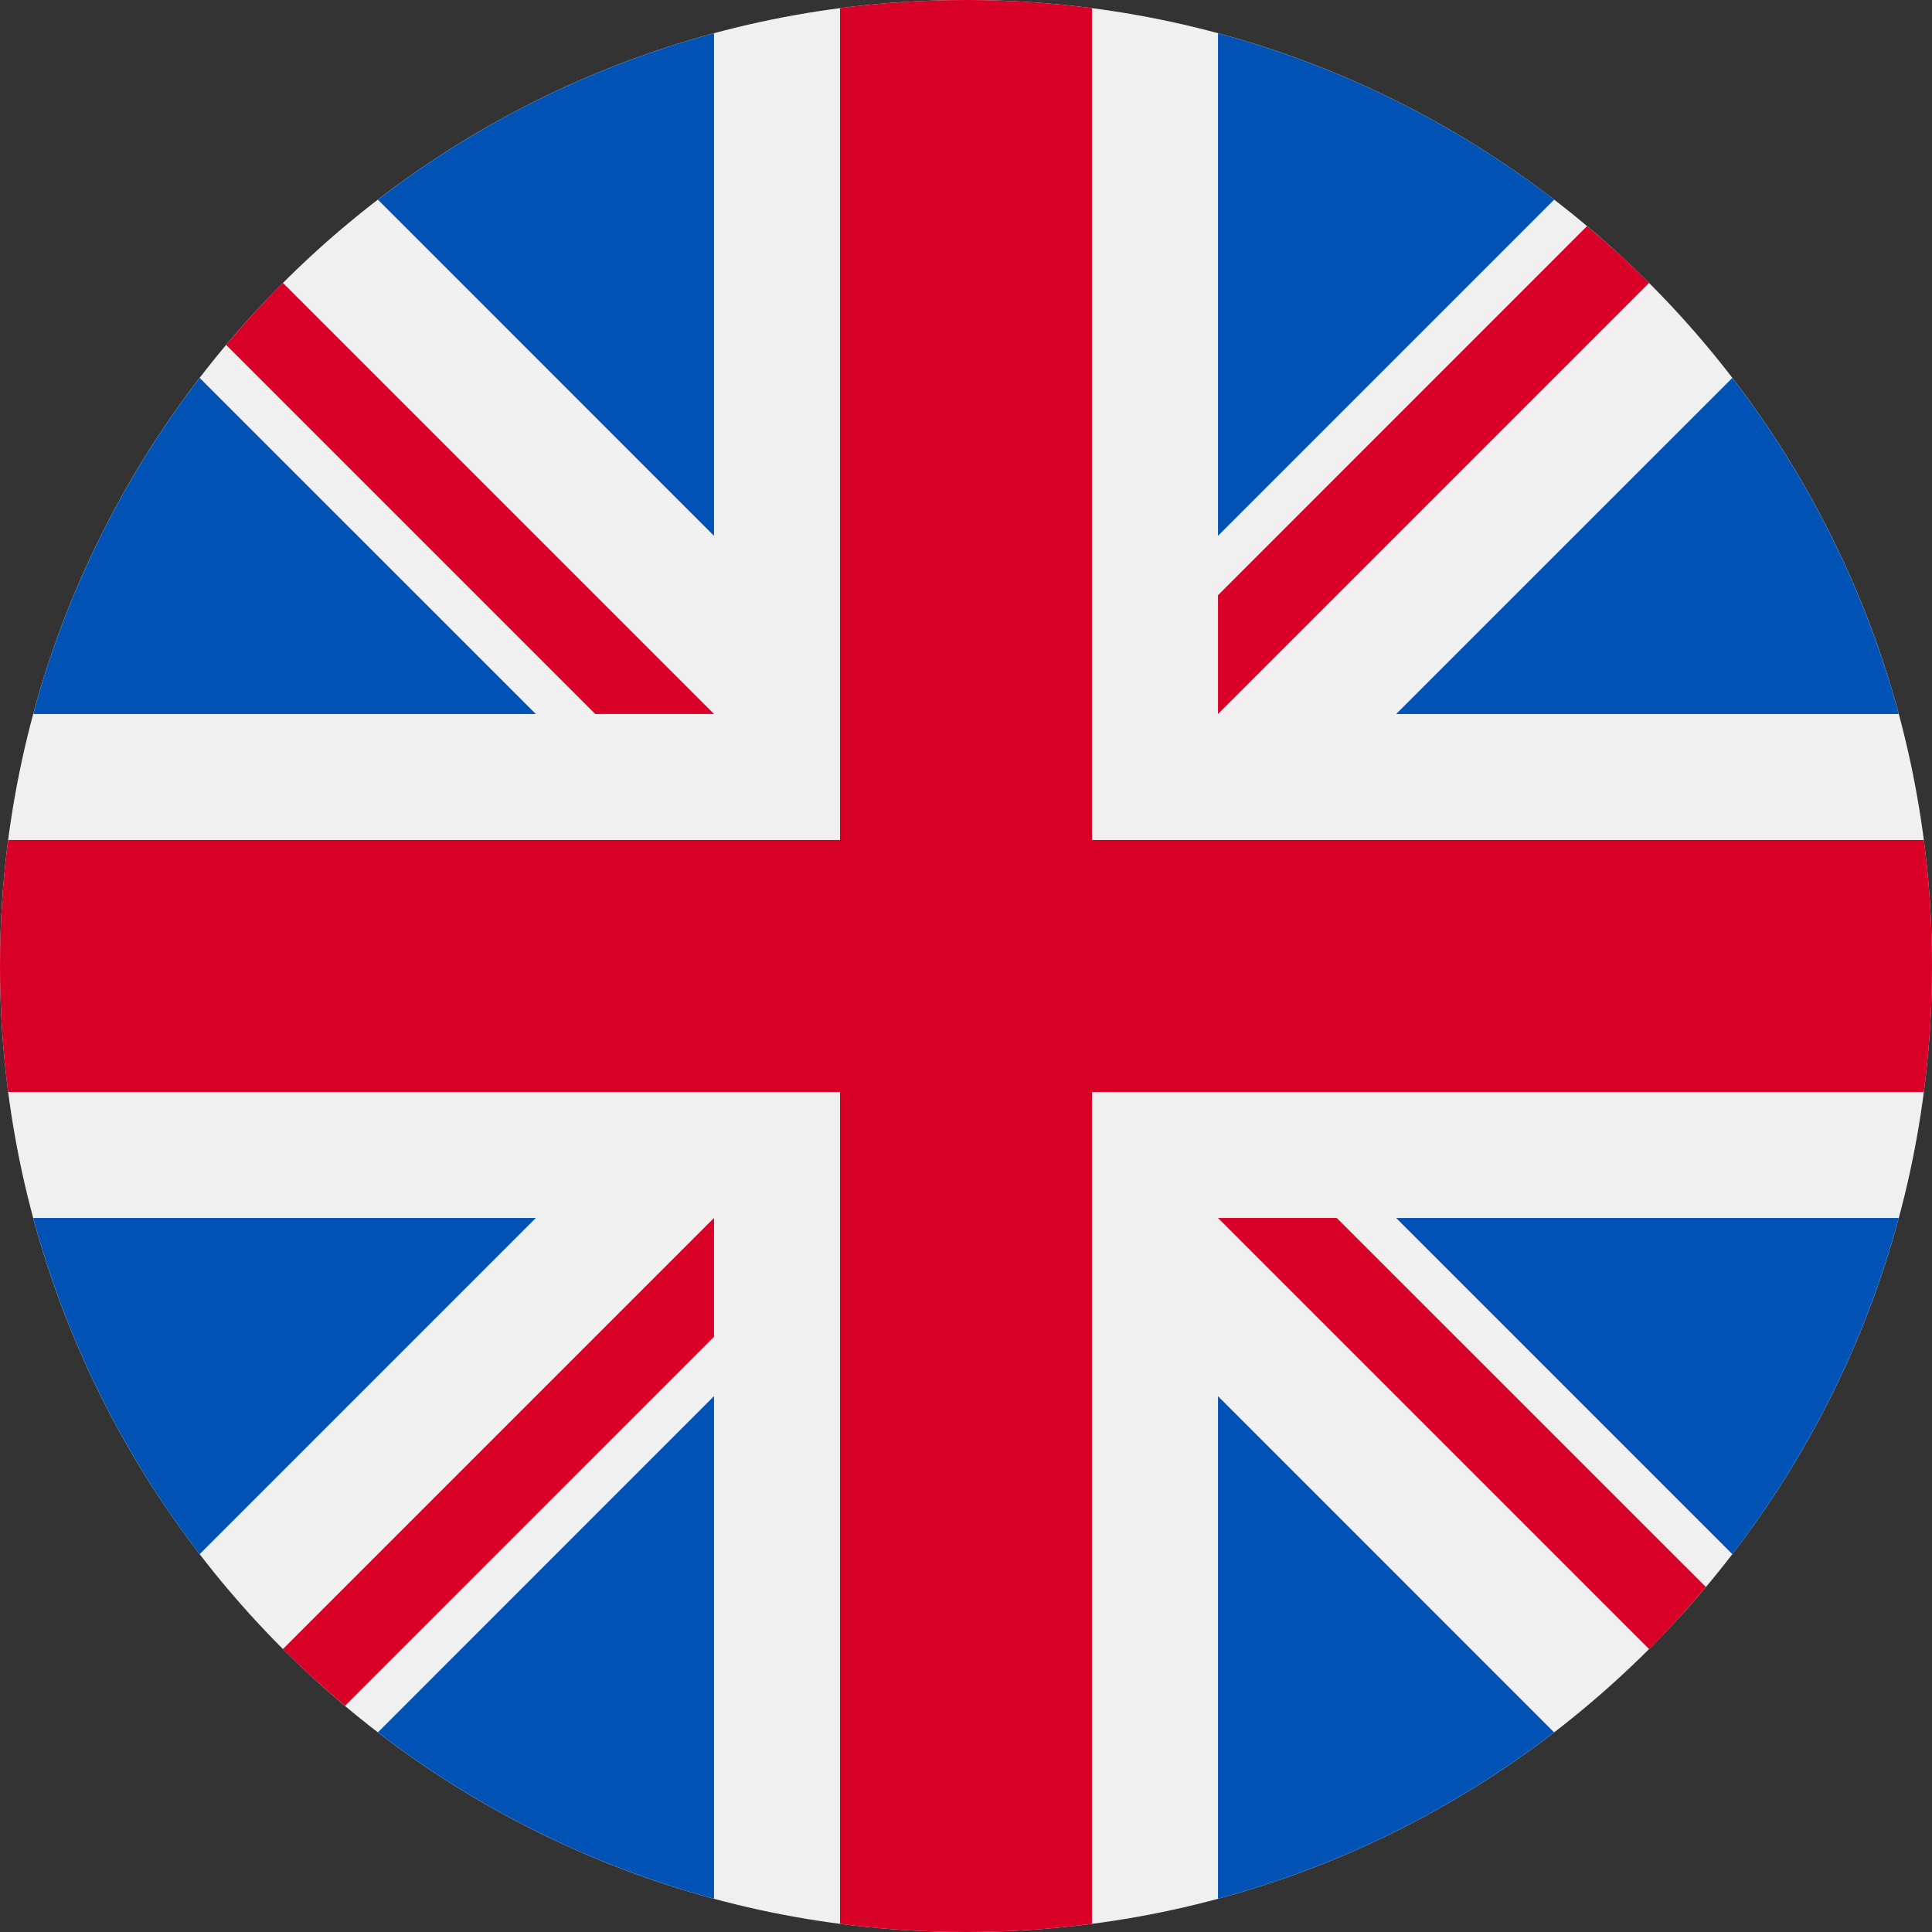 <svg width="23" height="23" viewBox="0 0 23 23" fill="none" xmlns="http://www.w3.org/2000/svg">
<rect x="0" y="0" width="23" height="23" fill="#333333" stroke="none"/>
<path d="M11.5 23C17.851 23 23 17.851 23 11.5C23 5.149 17.851 0 11.5 0C5.149 0 0 5.149 0 11.5C0 17.851 5.149 23 11.5 23Z" fill="#F0F0F0"/>
<path d="M2.377 4.499C1.474 5.674 0.793 7.028 0.396 8.5H6.379L2.377 4.499Z" fill="#0052B4"/>
<path d="M22.604 8.5C22.207 7.029 21.526 5.674 20.623 4.499L16.621 8.5H22.604Z" fill="#0052B4"/>
<path d="M0.396 14.5C0.793 15.972 1.474 17.326 2.377 18.502L6.379 14.5H0.396Z" fill="#0052B4"/>
<path d="M18.502 2.377C17.326 1.474 15.972 0.793 14.5 0.396V6.379L18.502 2.377Z" fill="#0052B4"/>
<path d="M4.499 20.623C5.674 21.526 7.029 22.207 8.5 22.604V16.621L4.499 20.623Z" fill="#0052B4"/>
<path d="M8.5 0.396C7.028 0.793 5.674 1.474 4.499 2.377L8.5 6.379V0.396Z" fill="#0052B4"/>
<path d="M14.5 22.604C15.972 22.207 17.326 21.526 18.501 20.623L14.5 16.621V22.604Z" fill="#0052B4"/>
<path d="M16.621 14.5L20.623 18.502C21.526 17.326 22.207 15.972 22.604 14.5H16.621Z" fill="#0052B4"/>
<path d="M22.903 10H13H13V0.097C12.509 0.033 12.008 0 11.5 0C10.992 0 10.491 0.033 10 0.097V10V10H0.097C0.033 10.491 0 10.992 0 11.5C0 12.008 0.033 12.509 0.097 13H10H10V22.903C10.491 22.967 10.992 23 11.5 23C12.008 23 12.509 22.967 13 22.903V13V13H22.903C22.967 12.509 23 12.008 23 11.5C23 10.992 22.967 10.491 22.903 10V10Z" fill="#D80027"/>
<path d="M14.5 14.5L19.632 19.632C19.868 19.396 20.093 19.149 20.308 18.893L15.914 14.5H14.5V14.5Z" fill="#D80027"/>
<path d="M8.5 14.5H8.5L3.368 19.632C3.604 19.868 3.851 20.093 4.107 20.308L8.5 15.914V14.5Z" fill="#D80027"/>
<path d="M8.5 8.5V8.5L3.368 3.368C3.132 3.604 2.907 3.851 2.692 4.106L7.086 8.5H8.5V8.5Z" fill="#D80027"/>
<path d="M14.5 8.5L19.632 3.368C19.396 3.132 19.149 2.907 18.893 2.692L14.5 7.086V8.5Z" fill="#D80027"/>
</svg>
